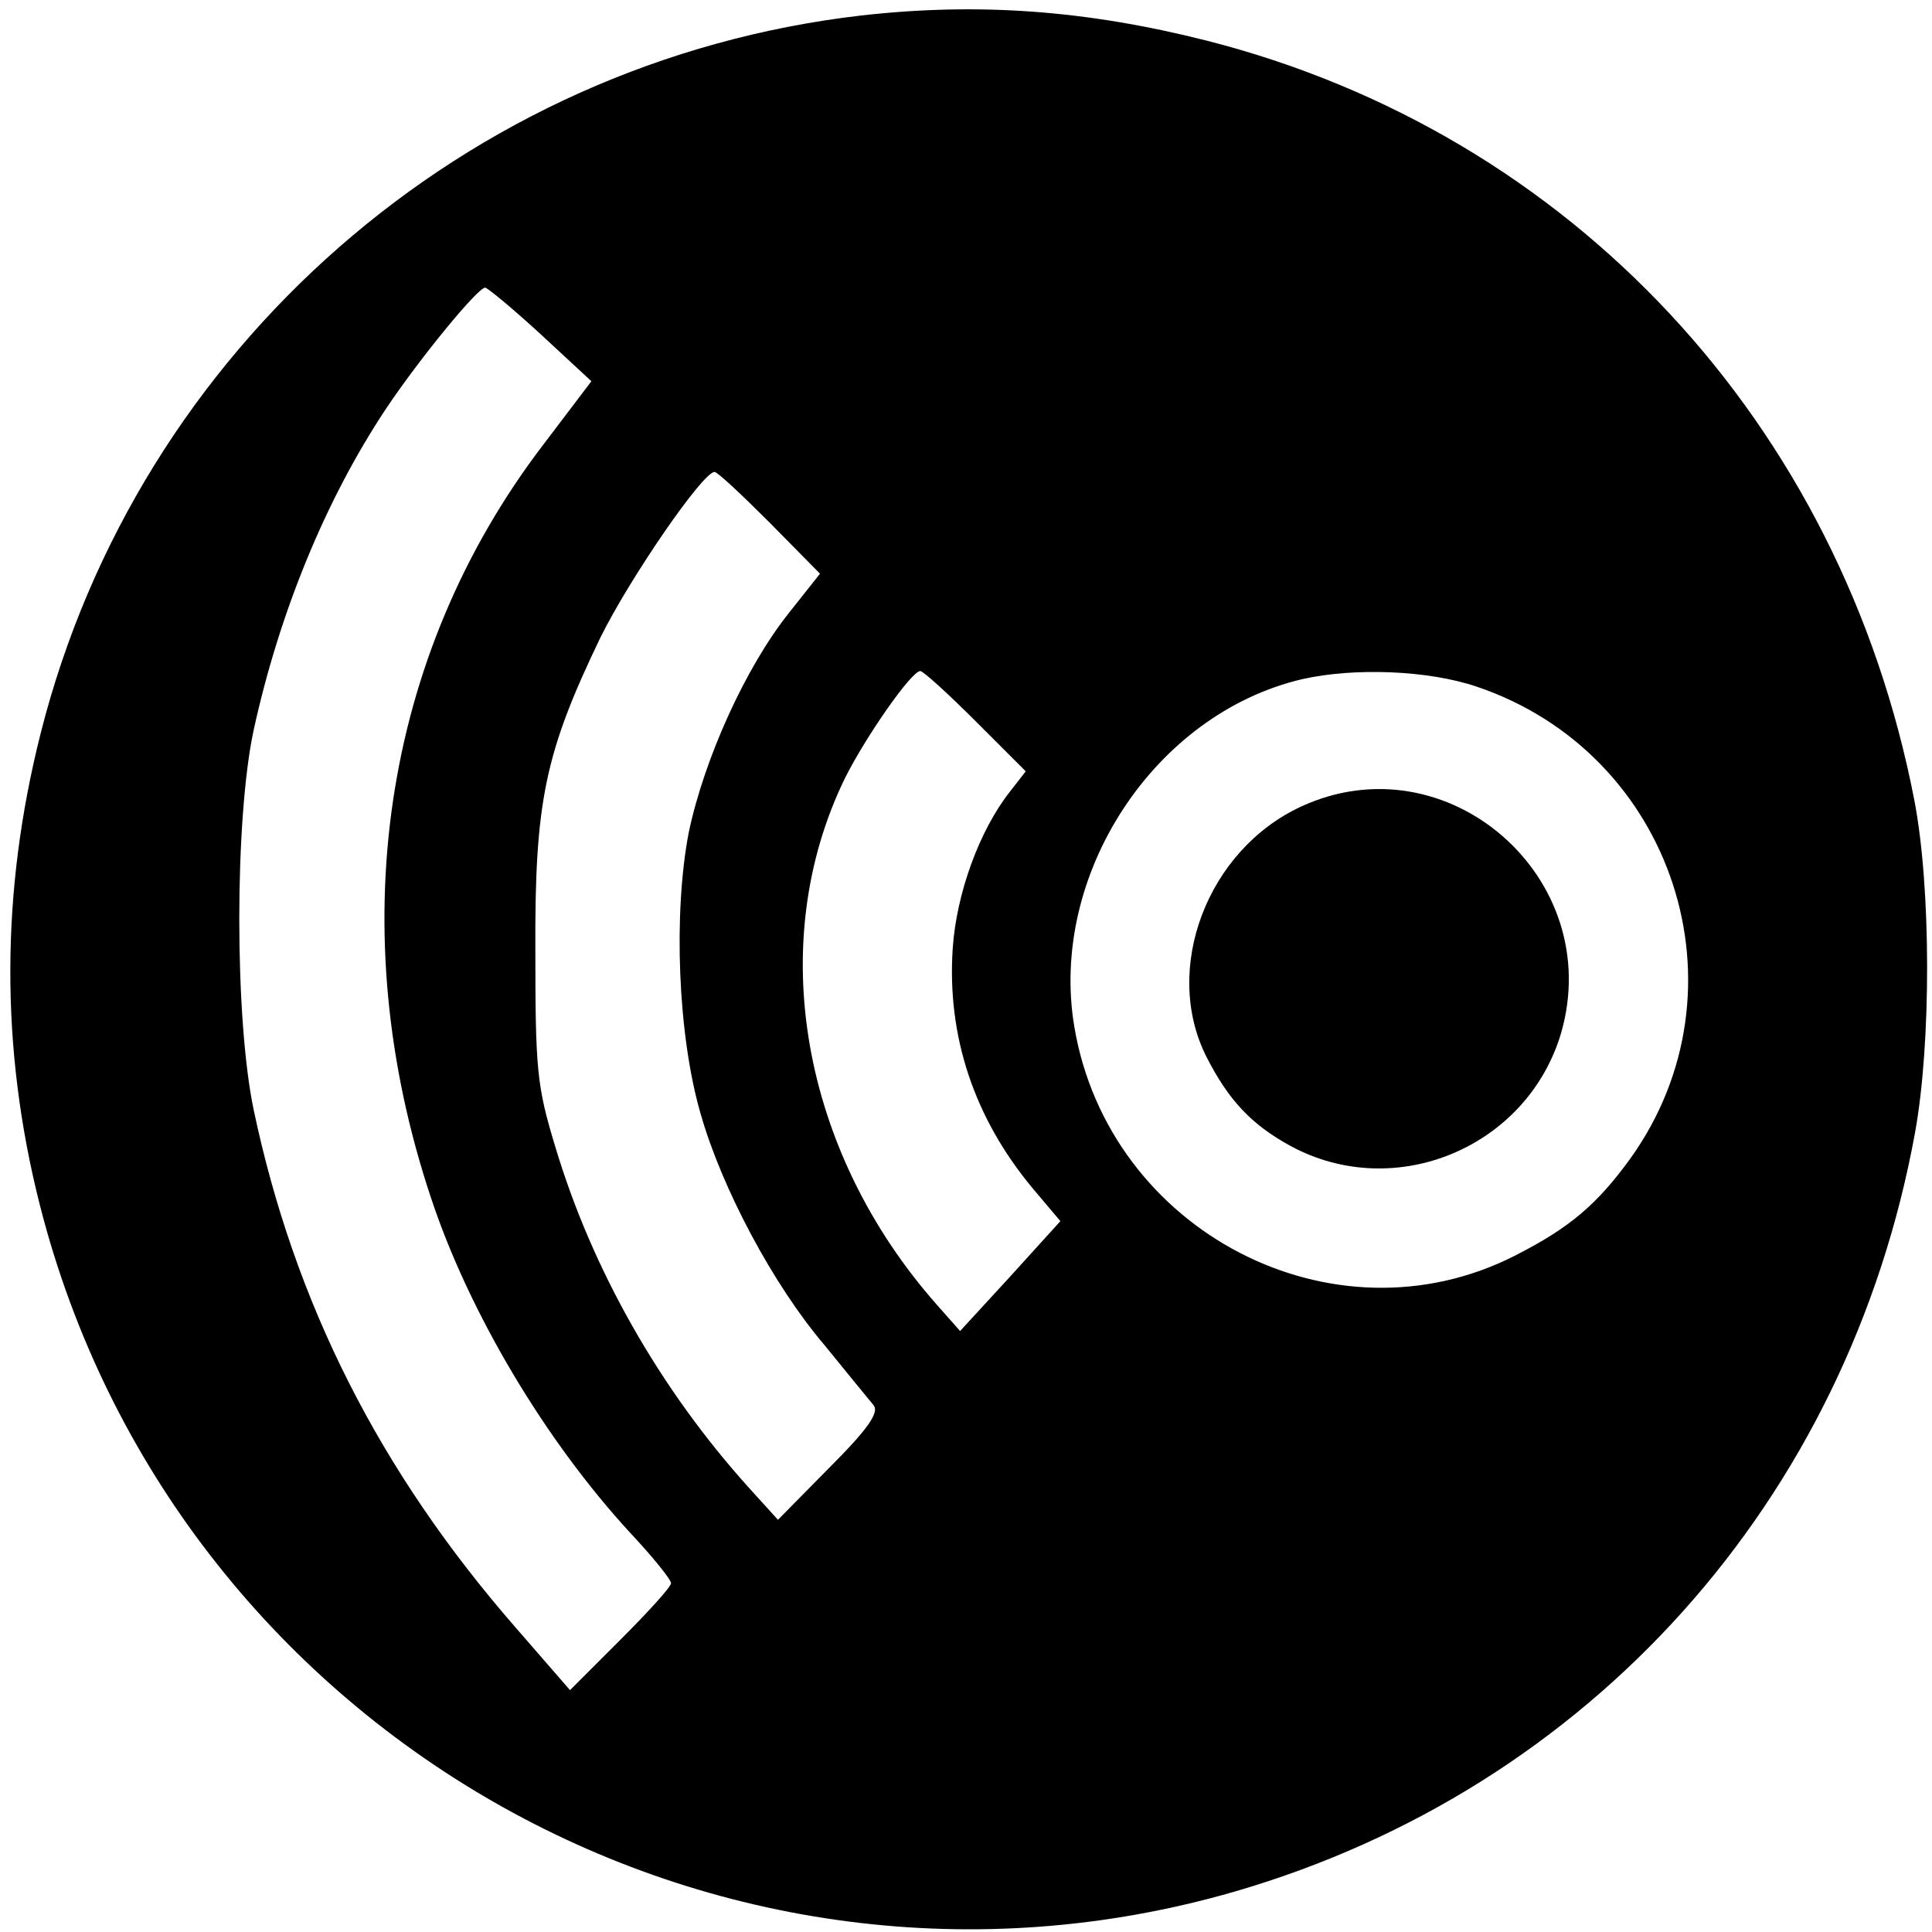 <?xml version="1.0" standalone="no"?>
<!DOCTYPE svg PUBLIC "-//W3C//DTD SVG 20010904//EN"
 "http://www.w3.org/TR/2001/REC-SVG-20010904/DTD/svg10.dtd">
<svg version="1.0" xmlns="http://www.w3.org/2000/svg"
 width="262pt" height="262pt" viewBox="0 0 262 262"
 preserveAspectRatio="xMidYMid meet">
<g transform="translate(0,262) scale(0.1,-0.1)"
fill="#000000" stroke="none">
<path d="M1168 2599 c-536 -62 -981 -451 -1113 -974 -54 -214 -55 -426 -1
-639 181 -712 917 -1135 1621 -931 481 140 831 530 922 1029 22 121 22 332 -1
451 -99 511 -465 904 -960 1030 -162 41 -309 52 -468 34z m-434 -433 l68 -63
-66 -87 c-218 -286 -273 -658 -151 -1022 52 -156 155 -328 269 -452 31 -33 56
-64 56 -69 0 -5 -31 -39 -69 -77 l-68 -68 -73 84 c-186 213 -301 442 -356 703
-26 124 -26 394 0 515 35 160 98 313 179 435 46 69 125 165 135 165 4 -1 38
-29 76 -64z m310 -255 l68 -69 -42 -53 c-59 -74 -115 -198 -136 -298 -21 -109
-15 -274 16 -381 29 -102 99 -233 168 -314 31 -38 61 -75 67 -82 7 -10 -8 -32
-60 -84 l-70 -71 -39 43 c-121 134 -213 296 -263 463 -25 82 -27 105 -27 265
-1 203 13 269 88 425 40 81 139 225 155 225 4 0 37 -31 75 -69z m279 -269 l68
-68 -21 -27 c-42 -53 -73 -139 -78 -213 -8 -119 29 -230 108 -325 l38 -45 -68
-75 -68 -74 -31 35 c-185 209 -234 492 -125 715 28 56 90 145 102 145 4 0 38
-31 75 -68z m679 47 c268 -90 373 -411 209 -640 -45 -62 -82 -94 -157 -132
-246 -125 -550 33 -597 310 -35 206 108 425 309 472 71 16 171 12 236 -10z"/>
<path d="M1764 1526 c-127 -59 -188 -220 -128 -339 30 -59 61 -92 114 -121
142 -77 321 -2 367 153 61 211 -155 399 -353 307z"/>
</g>
</svg>
